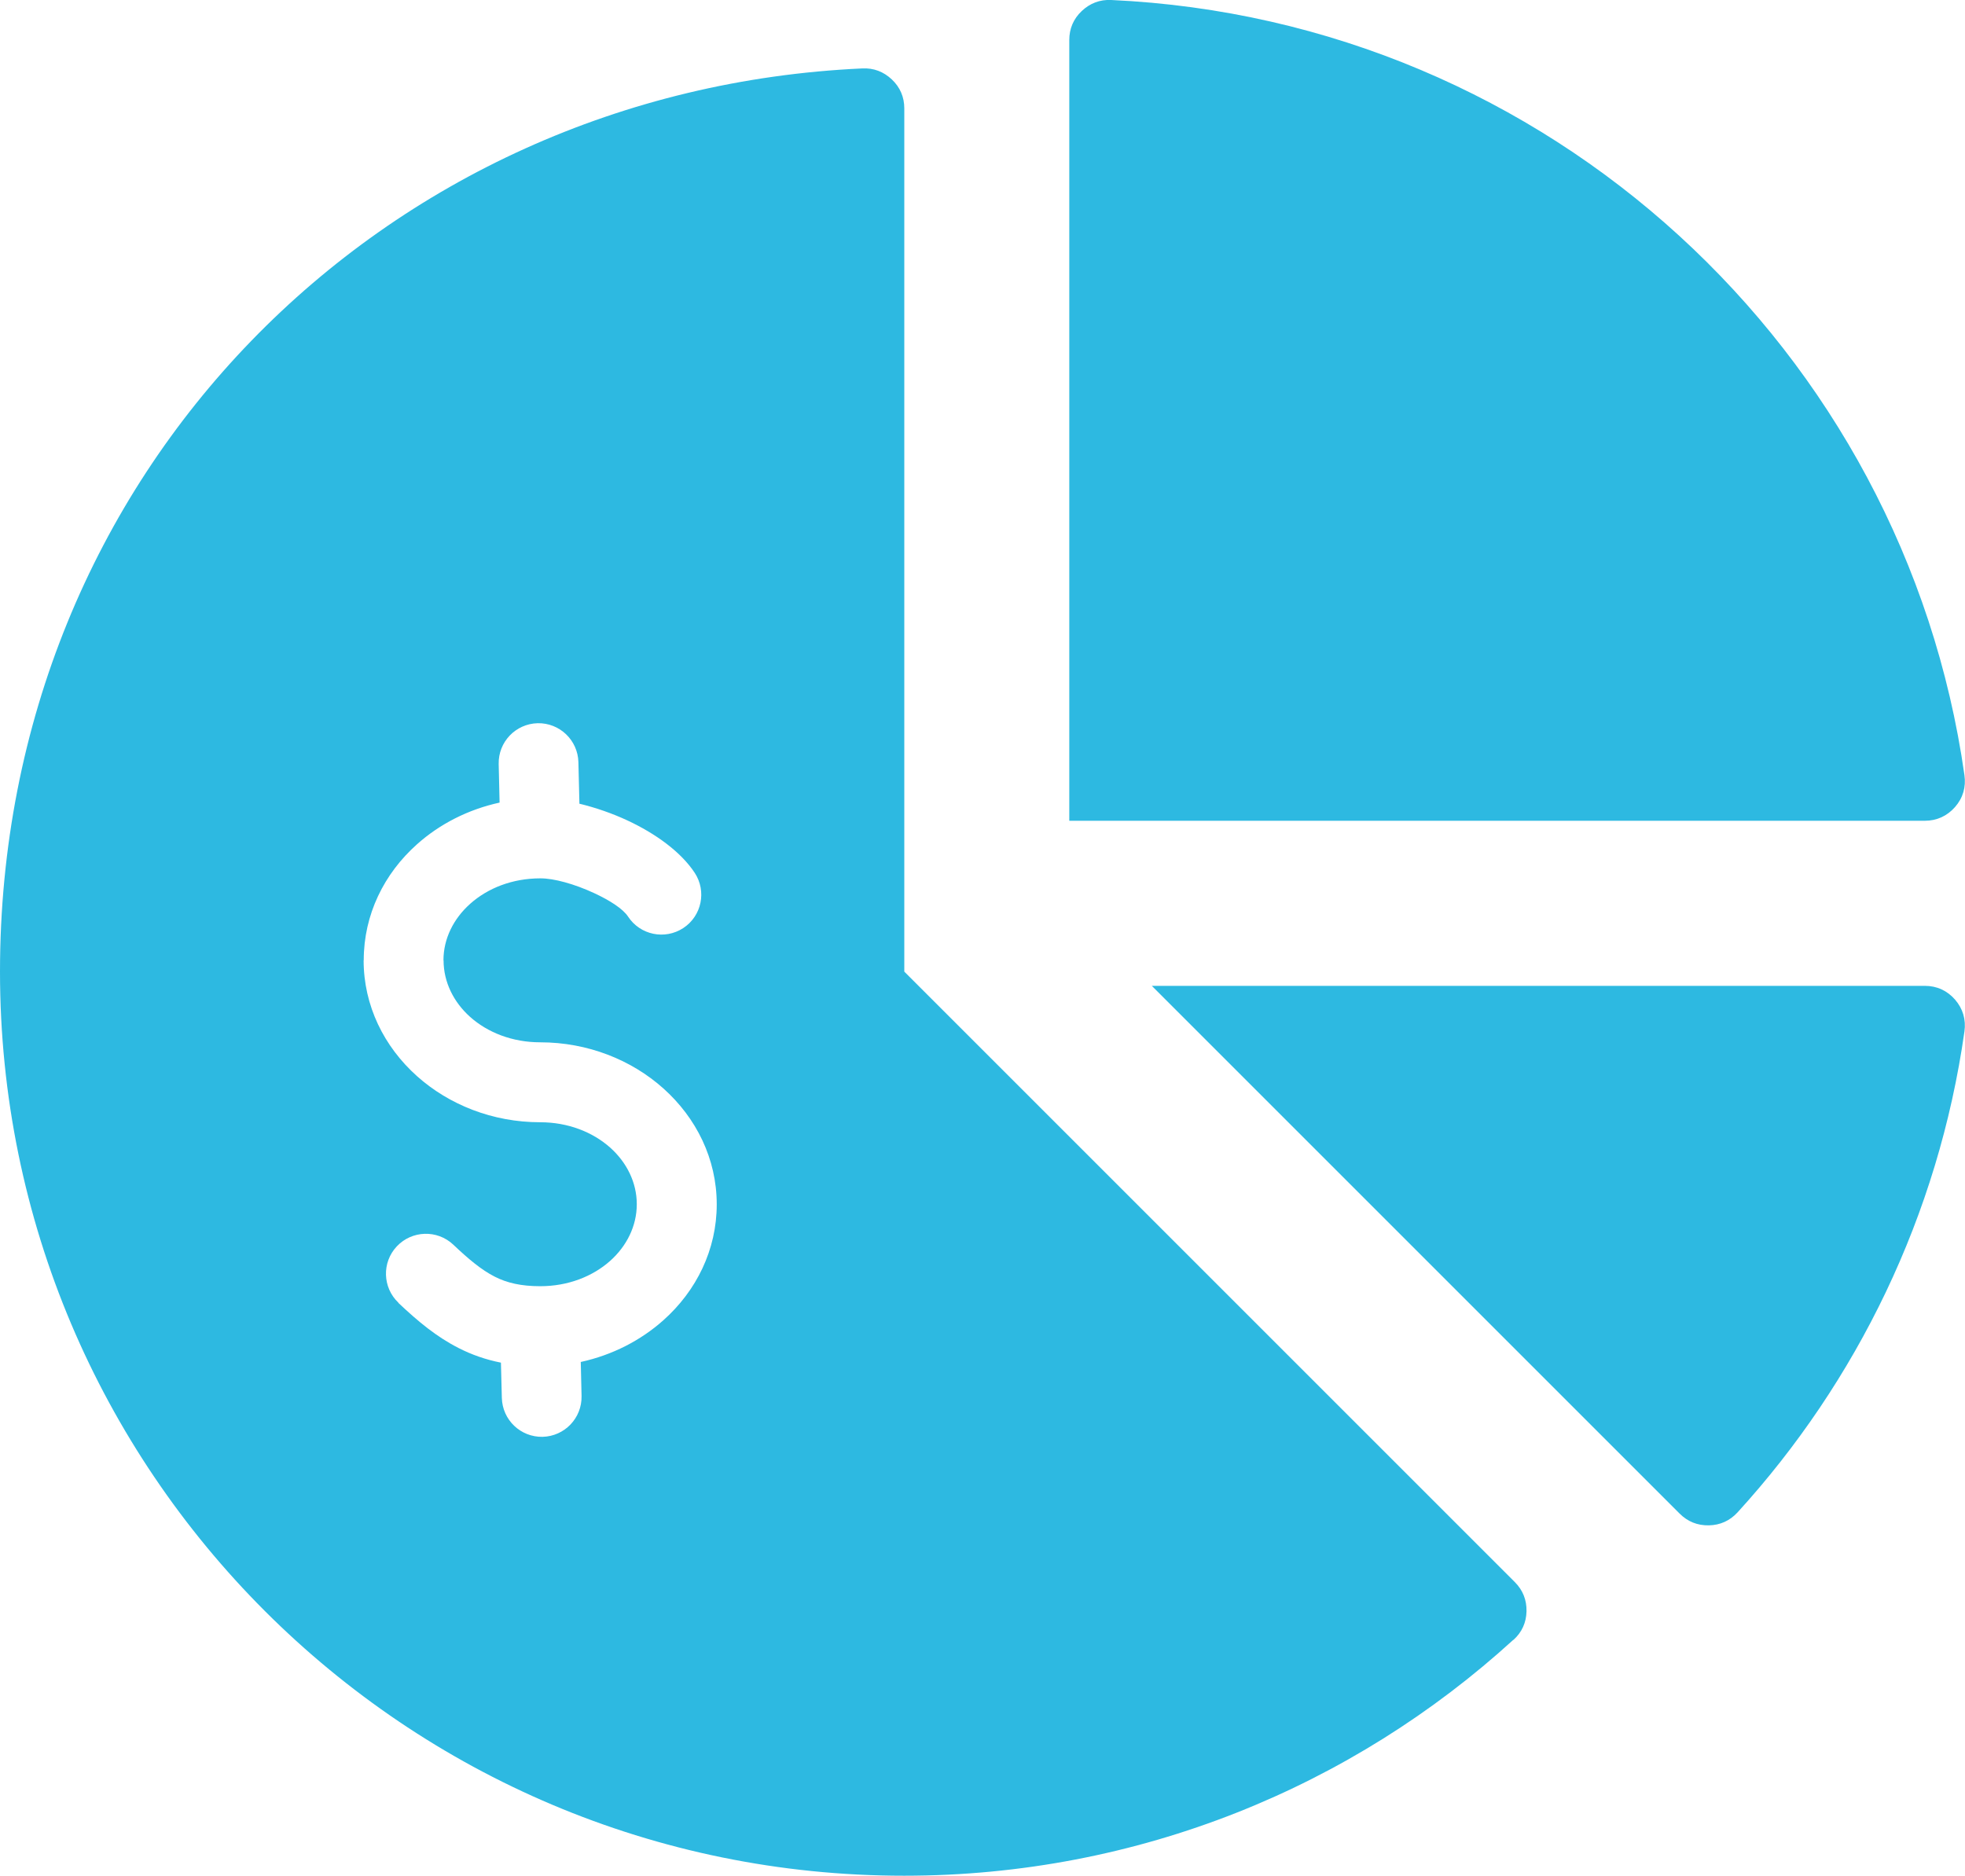 <?xml version="1.0" encoding="UTF-8"?>
<svg xmlns="http://www.w3.org/2000/svg" id="Layer_1" data-name="Layer 1" viewBox="0 0 174.01 166.13">
  <defs>
    <style>
      .cls-1 {
        fill: #2db9e1;
        fill-rule: evenodd;
      }
    </style>
  </defs>
  <path class="cls-1" d="m94.69,3.54v69.15h75.76c1.06,0,1.98-.42,2.68-1.22.7-.8.98-1.77.83-2.82C168.62,30.99,137.09,1.77,98.4,0c-1-.05-1.88.29-2.61.98-.73.69-1.1,1.56-1.1,2.56h0Zm7.3,83.76l46.75,46.75c.71.71,1.58,1.06,2.59,1.04,1-.02,1.86-.41,2.54-1.15,10.57-11.59,17.78-26.3,20.09-42.59.15-1.05-.14-2.02-.83-2.82-.7-.8-1.61-1.22-2.68-1.22h-68.46Zm32.02,57.93c-14.23,12.98-33.16,20.89-53.94,20.89C35.85,166.13,0,130.28,0,86.05S33.87,7.99,76.37,6.06c1-.05,1.88.29,2.61.98.73.69,1.1,1.56,1.1,2.56v76.45l54.06,54.06c.71.71,1.06,1.58,1.04,2.59-.02,1-.41,1.86-1.16,2.54h0Zm-98.73-29.84c1.77,1.67,3.39,3.01,5.34,4,1.16.59,2.38,1.02,3.74,1.29l.08,3.12c.05,1.95,1.66,3.49,3.61,3.45,1.95-.05,3.49-1.66,3.45-3.61l-.07-3.02c2.8-.61,5.31-1.91,7.31-3.69,2.93-2.61,4.73-6.24,4.73-10.27s-1.81-7.66-4.73-10.27c-2.82-2.52-6.68-4.08-10.91-4.08-2.45,0-4.64-.86-6.2-2.25-1.45-1.3-2.35-3.07-2.35-5.01h-.01c0-1.93.9-3.7,2.37-5.01,1.56-1.39,3.74-2.25,6.2-2.25h0c1.2-.01,3.04.5,4.78,1.31,1.38.64,2.55,1.39,3,2.08,1.07,1.63,3.26,2.08,4.89,1.01,1.63-1.07,2.08-3.26,1.01-4.89-1.24-1.88-3.5-3.49-5.94-4.63-1.37-.64-2.85-1.15-4.27-1.49l-.09-3.68c-.05-1.95-1.66-3.49-3.61-3.45-1.95.05-3.49,1.66-3.45,3.61l.08,3.42c-2.8.61-5.32,1.91-7.31,3.69-2.92,2.6-4.72,6.23-4.72,10.27h-.01c0,4.03,1.81,7.66,4.73,10.27,2.82,2.52,6.68,4.08,10.91,4.08,2.45,0,4.64.86,6.2,2.25,1.45,1.3,2.35,3.07,2.35,5.01s-.9,3.71-2.35,5.01c-1.56,1.39-3.74,2.25-6.2,2.25-1.69,0-2.94-.29-4.02-.84-1.19-.6-2.35-1.58-3.68-2.84-1.42-1.34-3.66-1.27-5,.15-1.34,1.42-1.27,3.66.15,5h0Z"></path>
</svg>
